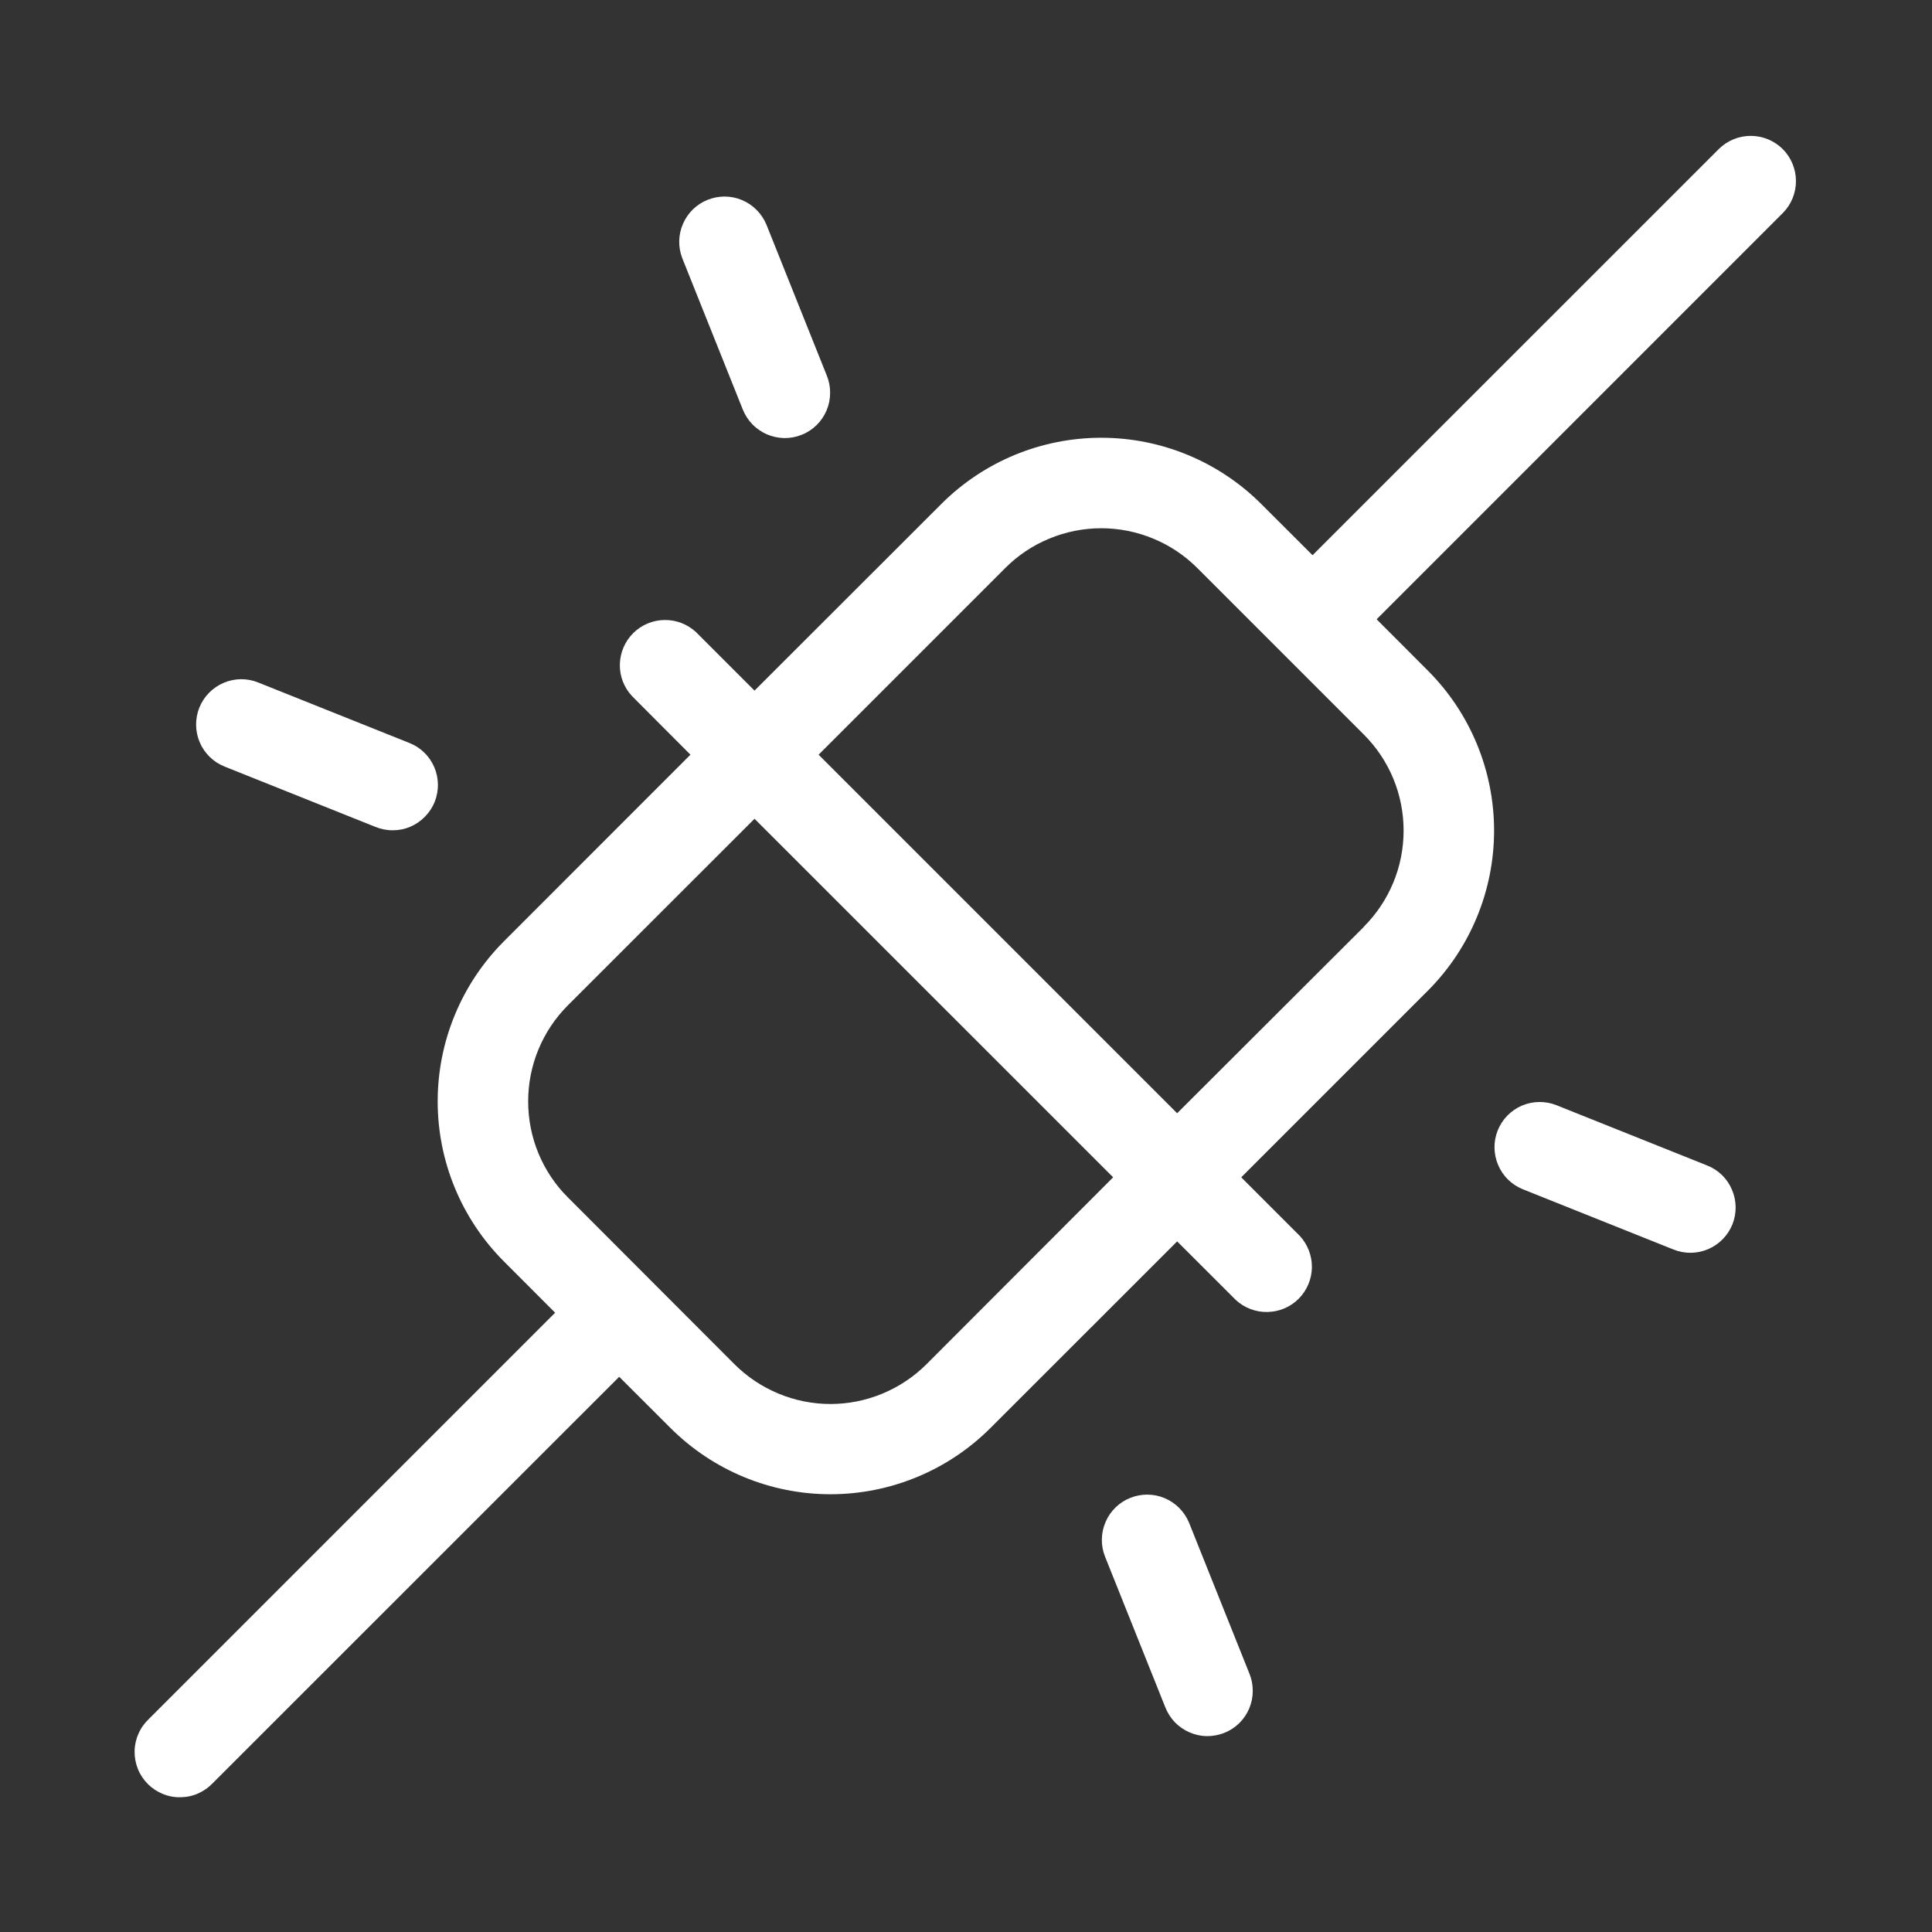 <svg width="24" height="24" viewBox="0 0 24 24" fill="none" xmlns="http://www.w3.org/2000/svg">
<rect x="0" y="0" width="24" height="24" fill="#333333" stroke="none"/>
<path d="M22.146 1.852C22.04 1.747 21.898 1.688 21.748 1.688C21.599 1.688 21.456 1.747 21.351 1.852L16.305 6.897L15.669 6.262C15.141 5.734 14.426 5.438 13.68 5.438C12.934 5.438 12.219 5.734 11.692 6.262L9.373 8.579L8.646 7.852C8.539 7.753 8.398 7.699 8.253 7.702C8.107 7.704 7.968 7.763 7.865 7.866C7.762 7.969 7.703 8.108 7.7 8.254C7.697 8.4 7.752 8.541 7.851 8.647L8.577 9.375L6.26 11.693C5.733 12.221 5.437 12.936 5.437 13.682C5.437 14.428 5.733 15.143 6.26 15.67L6.896 16.307L1.851 21.352C1.796 21.404 1.751 21.466 1.721 21.535C1.69 21.604 1.673 21.679 1.672 21.754C1.671 21.83 1.685 21.905 1.713 21.975C1.741 22.045 1.783 22.108 1.837 22.162C1.89 22.215 1.954 22.257 2.024 22.286C2.094 22.314 2.169 22.328 2.244 22.326C2.32 22.325 2.394 22.309 2.463 22.278C2.532 22.247 2.594 22.203 2.646 22.148L7.692 17.103L8.328 17.738C8.856 18.266 9.571 18.562 10.316 18.562C11.062 18.562 11.777 18.266 12.305 17.738L14.623 15.421L15.351 16.148C15.457 16.247 15.599 16.301 15.744 16.298C15.89 16.296 16.029 16.237 16.132 16.134C16.235 16.031 16.294 15.892 16.297 15.746C16.299 15.6 16.245 15.459 16.146 15.352L15.419 14.625L17.737 12.307C18.264 11.779 18.56 11.064 18.56 10.318C18.56 9.572 18.264 8.857 17.737 8.33L17.101 7.693L22.146 2.647C22.251 2.542 22.31 2.399 22.31 2.25C22.31 2.101 22.251 1.958 22.146 1.852ZM11.51 16.946C11.353 17.103 11.167 17.227 10.962 17.312C10.758 17.397 10.538 17.441 10.316 17.441C10.095 17.441 9.875 17.397 9.671 17.312C9.466 17.227 9.28 17.103 9.123 16.946L7.055 14.875C6.898 14.719 6.774 14.533 6.689 14.328C6.604 14.123 6.561 13.903 6.561 13.682C6.561 13.46 6.604 13.241 6.689 13.036C6.774 12.831 6.898 12.645 7.055 12.488L9.373 10.171L13.828 14.625L11.51 16.946ZM16.942 11.514L14.623 13.829L10.169 9.375L12.487 7.057C12.643 6.9 12.83 6.775 13.034 6.691C13.239 6.606 13.459 6.562 13.68 6.562C13.902 6.562 14.121 6.606 14.326 6.691C14.531 6.775 14.717 6.9 14.874 7.057L16.942 9.125C17.099 9.281 17.223 9.467 17.308 9.672C17.393 9.877 17.436 10.097 17.436 10.318C17.436 10.54 17.393 10.759 17.308 10.964C17.223 11.169 17.099 11.355 16.942 11.512V11.514ZM8.476 3.209C8.422 3.071 8.425 2.917 8.484 2.781C8.543 2.644 8.653 2.537 8.791 2.482C8.929 2.427 9.083 2.428 9.219 2.486C9.356 2.544 9.464 2.654 9.521 2.791L10.271 4.666C10.299 4.735 10.313 4.808 10.312 4.882C10.312 4.957 10.297 5.03 10.268 5.098C10.239 5.167 10.197 5.229 10.144 5.281C10.091 5.333 10.028 5.374 9.959 5.401C9.89 5.429 9.816 5.443 9.742 5.442C9.668 5.44 9.595 5.425 9.527 5.395C9.458 5.366 9.397 5.323 9.345 5.27C9.294 5.216 9.253 5.153 9.226 5.084L8.476 3.209ZM2.476 8.791C2.532 8.652 2.64 8.542 2.777 8.483C2.914 8.424 3.069 8.422 3.207 8.478L5.082 9.228C5.152 9.255 5.215 9.295 5.268 9.347C5.322 9.398 5.364 9.46 5.394 9.528C5.423 9.596 5.439 9.67 5.44 9.744C5.441 9.818 5.427 9.892 5.4 9.961C5.372 10.03 5.331 10.092 5.279 10.145C5.227 10.198 5.165 10.241 5.097 10.27C5.029 10.299 4.955 10.314 4.881 10.314C4.807 10.315 4.733 10.3 4.664 10.272L2.789 9.522C2.651 9.467 2.54 9.359 2.481 9.221C2.423 9.084 2.421 8.929 2.476 8.791ZM21.521 15.209C21.465 15.348 21.357 15.458 21.22 15.517C21.083 15.576 20.928 15.578 20.789 15.522L18.914 14.772C18.777 14.716 18.667 14.608 18.61 14.471C18.552 14.334 18.55 14.18 18.605 14.043C18.66 13.905 18.768 13.794 18.904 13.735C19.04 13.677 19.194 13.674 19.332 13.728L21.207 14.478C21.346 14.533 21.457 14.641 21.515 14.779C21.574 14.916 21.576 15.071 21.521 15.209ZM15.521 20.791C15.549 20.86 15.563 20.933 15.562 21.008C15.562 21.082 15.547 21.155 15.518 21.224C15.489 21.292 15.447 21.354 15.394 21.406C15.341 21.458 15.278 21.499 15.209 21.526C15.14 21.554 15.066 21.567 14.992 21.567C14.918 21.566 14.845 21.55 14.777 21.52C14.709 21.491 14.647 21.448 14.595 21.395C14.544 21.341 14.503 21.278 14.476 21.209L13.726 19.334C13.672 19.196 13.675 19.042 13.734 18.906C13.793 18.769 13.903 18.662 14.041 18.607C14.179 18.552 14.333 18.553 14.469 18.611C14.606 18.669 14.714 18.779 14.771 18.916L15.521 20.791Z" fill="white"/>
</svg>
